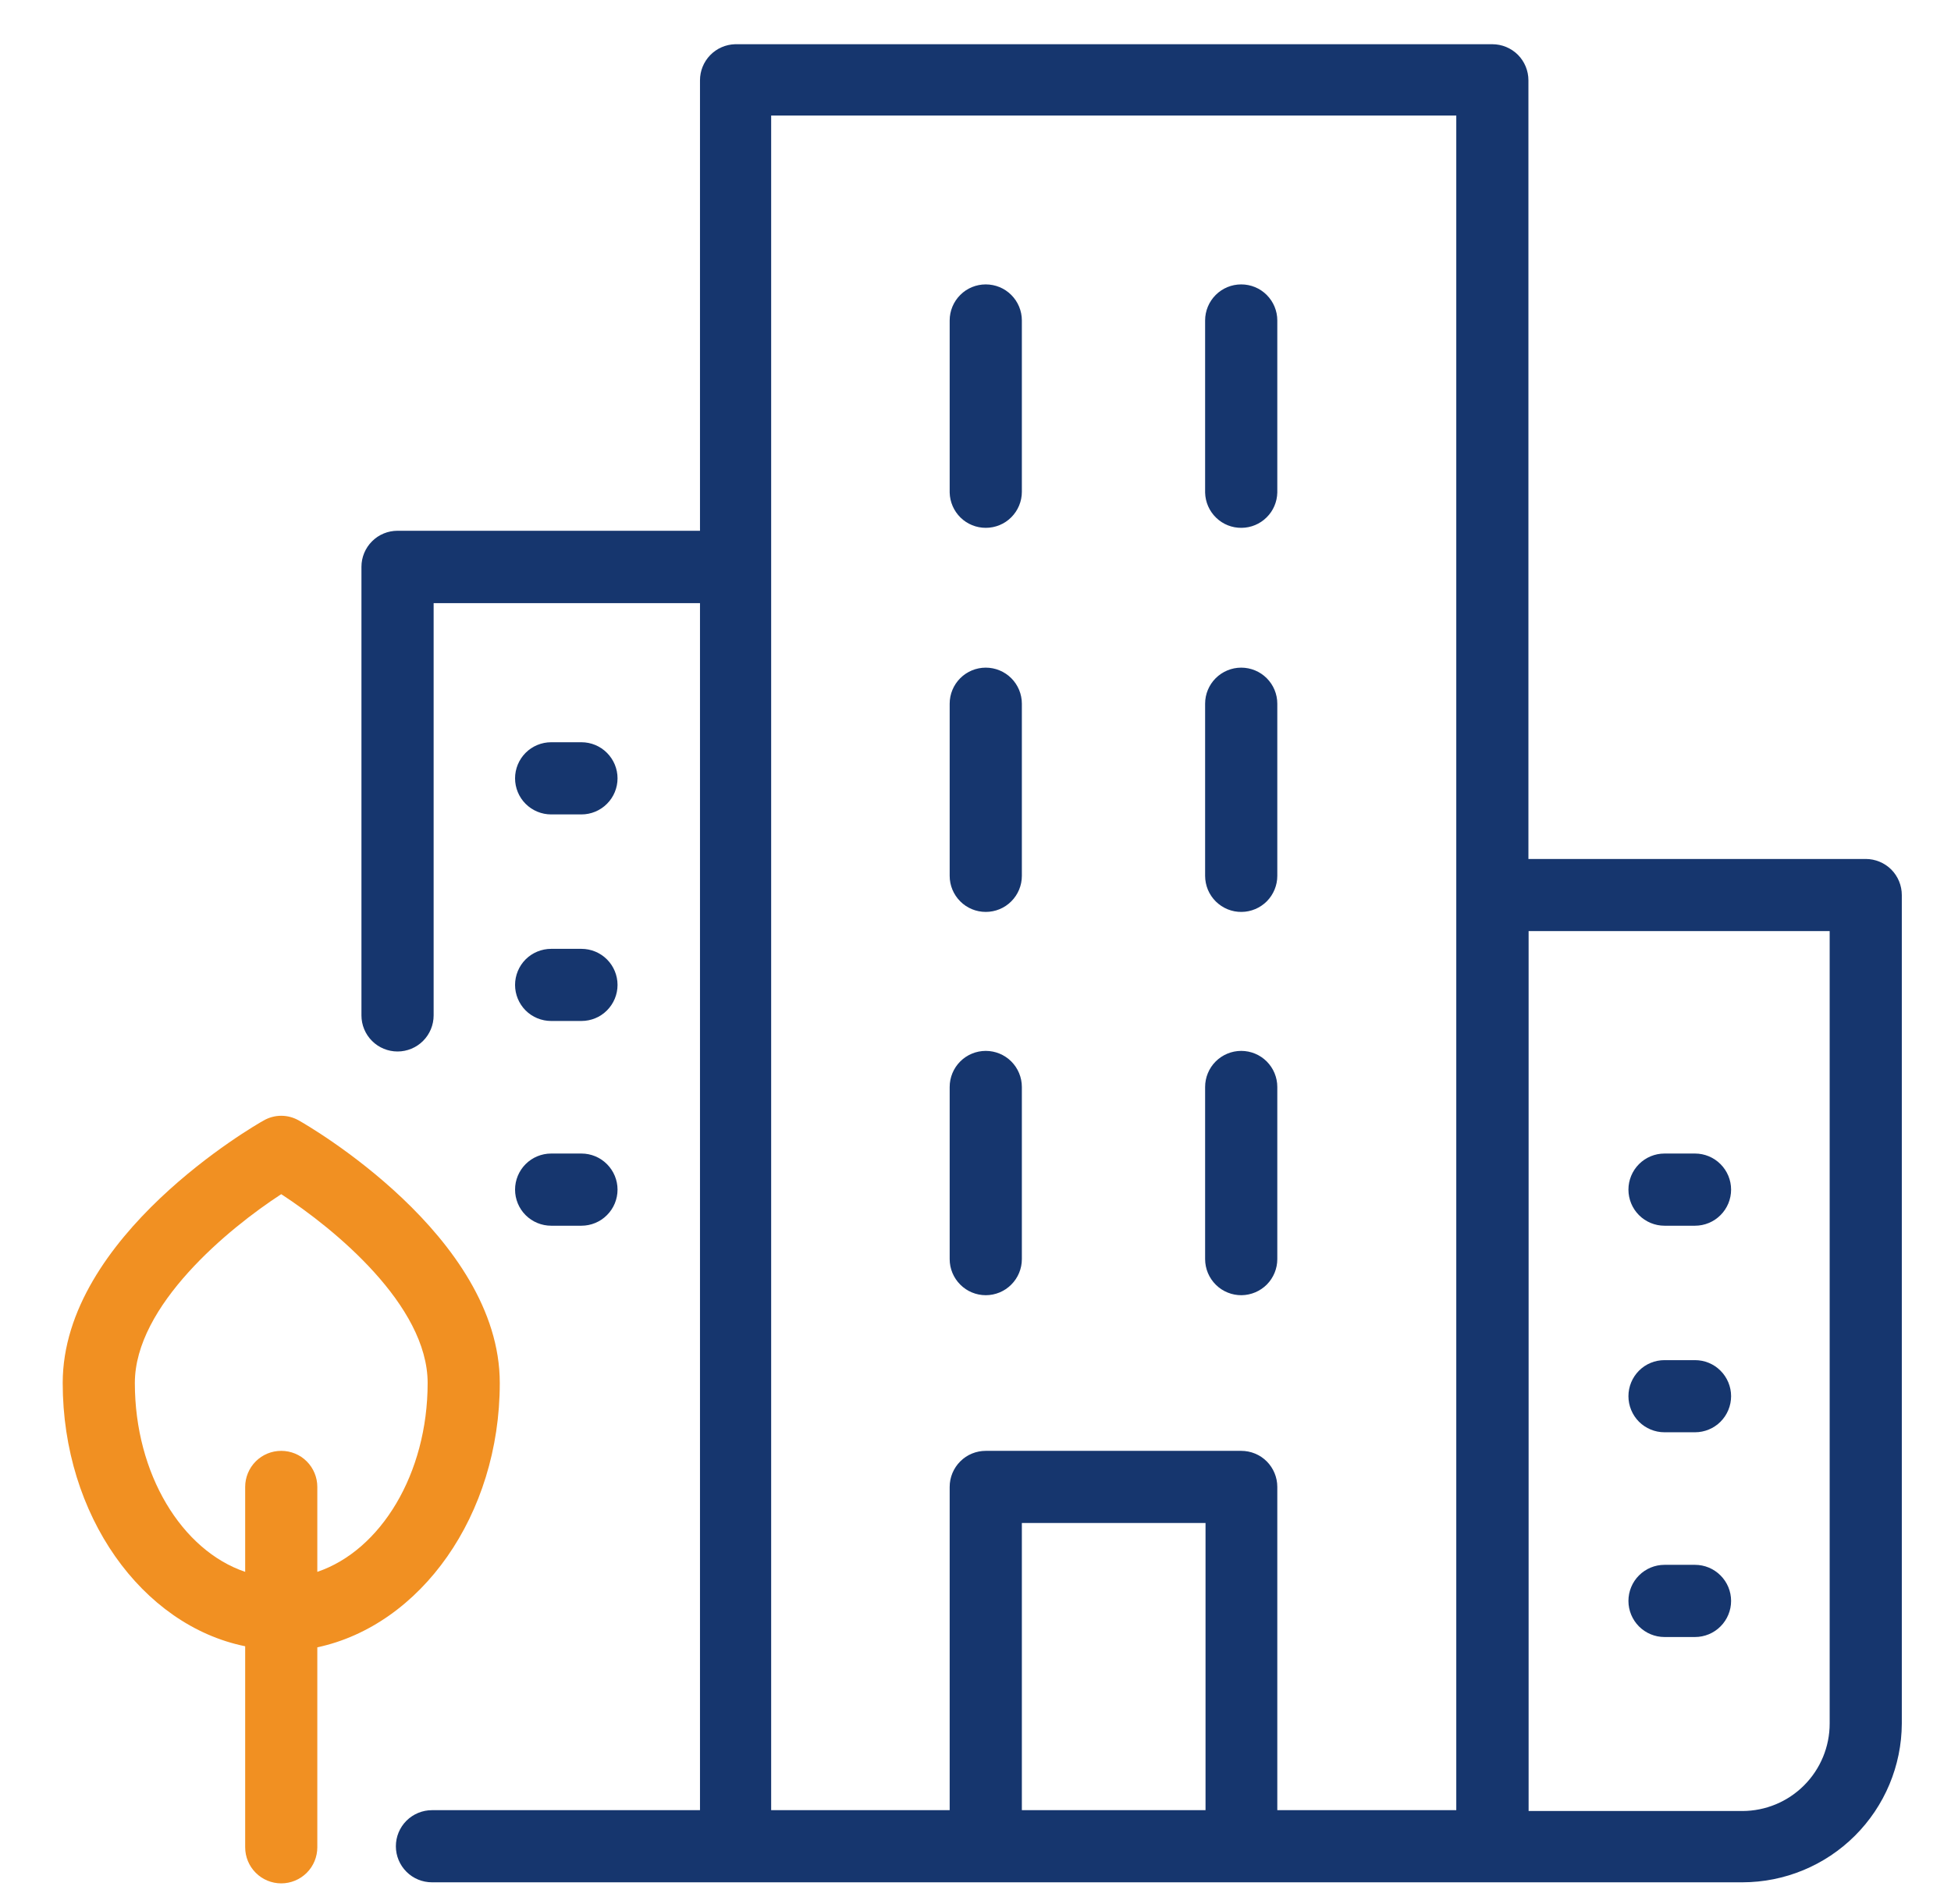 <svg width="42" height="41" viewBox="0 0 42 41" fill="none" xmlns="http://www.w3.org/2000/svg">
<g id="buildings" clip-path="url(#clip0_1_119)">
<g id="Icon Part">
<path id="Vector" d="M21.221 27.885C21.427 27.885 21.625 27.803 21.77 27.657C21.916 27.511 21.998 27.314 21.998 27.108V23.402C21.998 23.196 21.916 22.998 21.77 22.852C21.625 22.707 21.427 22.625 21.221 22.625C21.015 22.625 20.817 22.707 20.672 22.852C20.526 22.998 20.444 23.196 20.444 23.402V27.108C20.444 27.314 20.526 27.511 20.672 27.657C20.817 27.803 21.015 27.885 21.221 27.885Z" fill="#16366E"/>
<path id="Vector_2" d="M21.221 11.364C21.427 11.364 21.625 11.283 21.77 11.137C21.916 10.991 21.998 10.794 21.998 10.588V6.899C21.998 6.693 21.916 6.496 21.77 6.35C21.625 6.204 21.427 6.123 21.221 6.123C21.015 6.123 20.817 6.204 20.672 6.35C20.526 6.496 20.444 6.693 20.444 6.899V10.605C20.449 10.808 20.533 11.001 20.678 11.143C20.823 11.285 21.018 11.364 21.221 11.364Z" fill="#16366E"/>
<path id="Vector_3" d="M21.221 19.633C21.427 19.633 21.625 19.552 21.77 19.406C21.916 19.26 21.998 19.063 21.998 18.857V15.15C21.998 14.944 21.916 14.747 21.77 14.601C21.625 14.456 21.427 14.374 21.221 14.374C21.015 14.374 20.817 14.456 20.672 14.601C20.526 14.747 20.444 14.944 20.444 15.15V18.857C20.444 19.063 20.526 19.26 20.672 19.406C20.817 19.552 21.015 19.633 21.221 19.633Z" fill="#16366E"/>
<path id="Vector_4" d="M26.729 11.364C26.93 11.362 27.123 11.282 27.266 11.14C27.41 10.999 27.492 10.807 27.497 10.605V6.899C27.497 6.693 27.415 6.496 27.269 6.35C27.124 6.204 26.926 6.123 26.72 6.123C26.514 6.123 26.317 6.204 26.171 6.35C26.025 6.496 25.943 6.693 25.943 6.899V10.605C25.948 10.81 26.033 11.004 26.18 11.146C26.327 11.289 26.524 11.367 26.729 11.364Z" fill="#16366E"/>
<path id="Vector_5" d="M26.729 19.633C26.933 19.631 27.129 19.548 27.273 19.403C27.416 19.257 27.497 19.061 27.497 18.857V15.15C27.497 14.944 27.415 14.747 27.269 14.601C27.124 14.456 26.926 14.374 26.72 14.374C26.514 14.374 26.317 14.456 26.171 14.601C26.025 14.747 25.943 14.944 25.943 15.15V18.857C25.943 18.959 25.964 19.061 26.003 19.156C26.043 19.251 26.101 19.337 26.174 19.409C26.247 19.481 26.334 19.538 26.429 19.577C26.524 19.615 26.626 19.635 26.729 19.633Z" fill="#16366E"/>
<path id="Vector_6" d="M26.729 27.885C26.933 27.882 27.129 27.799 27.273 27.654C27.416 27.509 27.497 27.312 27.497 27.108V23.402C27.497 23.196 27.415 22.998 27.269 22.852C27.124 22.707 26.926 22.625 26.72 22.625C26.514 22.625 26.317 22.707 26.171 22.852C26.025 22.998 25.943 23.196 25.943 23.402V27.108C25.943 27.211 25.964 27.312 26.003 27.407C26.043 27.502 26.101 27.588 26.174 27.66C26.247 27.733 26.334 27.79 26.429 27.828C26.524 27.867 26.626 27.886 26.729 27.885Z" fill="#16366E"/>
<path id="Vector_7" d="M35.832 30.836H36.489C36.695 30.836 36.893 30.754 37.038 30.609C37.184 30.463 37.266 30.265 37.266 30.059C37.266 29.853 37.184 29.656 37.038 29.51C36.893 29.364 36.695 29.283 36.489 29.283H35.832C35.626 29.283 35.429 29.364 35.283 29.51C35.138 29.656 35.056 29.853 35.056 30.059C35.056 30.265 35.138 30.463 35.283 30.609C35.429 30.754 35.626 30.836 35.832 30.836Z" fill="#16366E"/>
<path id="Vector_8" d="M35.832 26.389H36.489C36.695 26.389 36.893 26.307 37.038 26.161C37.184 26.016 37.266 25.818 37.266 25.612C37.266 25.406 37.184 25.209 37.038 25.063C36.893 24.917 36.695 24.835 36.489 24.835H35.832C35.626 24.835 35.429 24.917 35.283 25.063C35.138 25.209 35.056 25.406 35.056 25.612C35.056 25.818 35.138 26.016 35.283 26.161C35.429 26.307 35.626 26.389 35.832 26.389Z" fill="#16366E"/>
<path id="Vector_9" d="M35.832 35.244H36.489C36.695 35.244 36.893 35.162 37.038 35.016C37.184 34.87 37.266 34.673 37.266 34.467C37.266 34.261 37.184 34.063 37.038 33.918C36.893 33.772 36.695 33.69 36.489 33.69H35.832C35.626 33.69 35.429 33.772 35.283 33.918C35.138 34.063 35.056 34.261 35.056 34.467C35.056 34.673 35.138 34.87 35.283 35.016C35.429 35.162 35.626 35.244 35.832 35.244Z" fill="#16366E"/>
<path id="Vector_10" d="M11.865 21.981H12.517C12.723 21.981 12.921 21.9 13.066 21.754C13.212 21.608 13.294 21.411 13.294 21.205C13.294 20.999 13.212 20.801 13.066 20.655C12.921 20.51 12.723 20.428 12.517 20.428H11.865C11.659 20.428 11.461 20.51 11.315 20.655C11.17 20.801 11.088 20.999 11.088 21.205C11.088 21.411 11.17 21.608 11.315 21.754C11.461 21.9 11.659 21.981 11.865 21.981Z" fill="#16366E"/>
<path id="Vector_11" d="M11.865 17.534H12.517C12.723 17.534 12.921 17.452 13.066 17.306C13.212 17.161 13.294 16.963 13.294 16.757C13.294 16.551 13.212 16.354 13.066 16.208C12.921 16.062 12.723 15.98 12.517 15.98H11.865C11.659 15.98 11.461 16.062 11.315 16.208C11.17 16.354 11.088 16.551 11.088 16.757C11.088 16.963 11.17 17.161 11.315 17.306C11.461 17.452 11.659 17.534 11.865 17.534Z" fill="#16366E"/>
<path id="Vector_12" d="M11.865 26.389H12.517C12.723 26.389 12.921 26.307 13.066 26.161C13.212 26.016 13.294 25.818 13.294 25.612C13.294 25.406 13.212 25.209 13.066 25.063C12.921 24.917 12.723 24.835 12.517 24.835H11.865C11.659 24.835 11.461 24.917 11.315 25.063C11.17 25.209 11.088 25.406 11.088 25.612C11.088 25.818 11.17 26.016 11.315 26.161C11.461 26.307 11.659 26.389 11.865 26.389Z" fill="#16366E"/>
<path id="Vector_13" d="M40.164 18.493H32.903V1.729C32.903 1.523 32.821 1.325 32.676 1.179C32.53 1.034 32.332 0.952 32.126 0.952H15.824C15.622 0.958 15.43 1.042 15.289 1.187C15.148 1.332 15.069 1.526 15.069 1.729V11.427H8.558C8.352 11.427 8.154 11.508 8.009 11.654C7.863 11.8 7.781 11.997 7.781 12.203V21.861C7.781 22.067 7.863 22.265 8.009 22.411C8.154 22.556 8.352 22.638 8.558 22.638C8.764 22.638 8.962 22.556 9.107 22.411C9.253 22.265 9.335 22.067 9.335 21.861V12.985H15.069V38.972H9.299C9.093 38.972 8.896 39.054 8.75 39.199C8.604 39.345 8.522 39.543 8.522 39.749C8.522 39.955 8.604 40.152 8.75 40.298C8.896 40.444 9.093 40.525 9.299 40.525H37.51C38.417 40.524 39.288 40.164 39.93 39.524C40.573 38.884 40.937 38.015 40.941 37.108V19.27C40.941 19.064 40.859 18.866 40.714 18.72C40.568 18.575 40.37 18.493 40.164 18.493ZM21.998 38.972V32.789H25.952V38.972H21.998ZM31.35 38.972H27.497V32.012C27.497 31.806 27.415 31.609 27.27 31.463C27.124 31.317 26.926 31.236 26.72 31.236H21.221C21.015 31.236 20.817 31.317 20.672 31.463C20.526 31.609 20.444 31.806 20.444 32.012V38.972H16.601V2.488H31.35V38.972ZM39.388 37.108C39.388 37.606 39.19 38.084 38.838 38.437C38.486 38.79 38.009 38.989 37.51 38.99H32.907V20.046H39.388V37.108Z" fill="#16366E"/>
<path id="Vector_14" d="M10.759 29.775C10.759 26.611 6.614 24.223 6.436 24.125C6.32 24.058 6.189 24.022 6.054 24.022C5.92 24.022 5.789 24.058 5.673 24.125C5.495 24.223 1.35 26.611 1.35 29.775C1.35 32.625 3.054 34.991 5.278 35.443V39.771C5.278 39.977 5.36 40.175 5.505 40.32C5.651 40.466 5.848 40.548 6.054 40.548C6.26 40.548 6.458 40.466 6.604 40.32C6.749 40.175 6.831 39.977 6.831 39.771V35.466C9.055 34.991 10.759 32.625 10.759 29.775ZM2.903 29.775C2.903 28.111 4.914 26.451 6.054 25.71C7.195 26.451 9.206 28.102 9.206 29.775C9.206 31.733 8.194 33.38 6.831 33.841V32.012C6.831 31.806 6.749 31.609 6.604 31.463C6.458 31.317 6.26 31.236 6.054 31.236C5.848 31.236 5.651 31.317 5.505 31.463C5.36 31.609 5.278 31.806 5.278 32.012V33.841C3.915 33.38 2.903 31.737 2.903 29.775Z" fill="#F19022"/>
</g>
</g>
<defs>
<clipPath id="clip0_1_119">
<rect width="40.39" height="40.39" fill="white" transform="translate(0.866 0.268)"/>
</clipPath>
</defs>
</svg>
